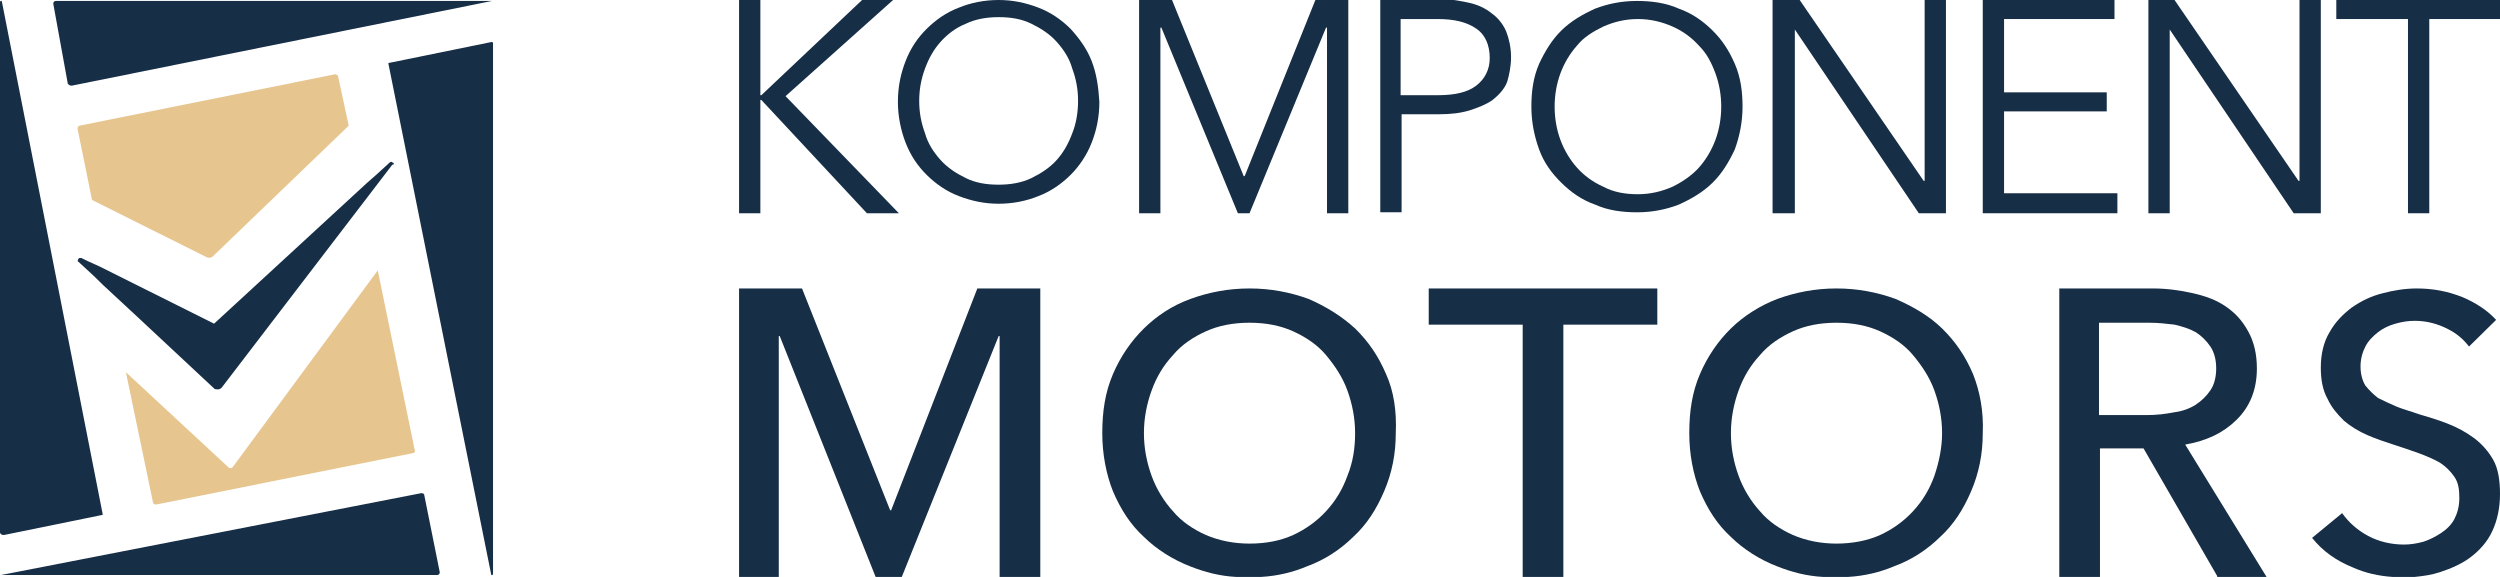<svg width="182" height="42" viewBox="0 0 182 42" fill="none" xmlns="http://www.w3.org/2000/svg">
<g clip-path="url(#clip0_509_949)">
<path d="M28.63 11.851C28.559 11.851 28.559 11.782 28.488 11.782C28.418 11.782 28.418 11.782 28.348 11.851L27.36 12.752L26.726 13.307L15.584 23.564L7.263 19.406L6.347 18.99L5.924 18.782H5.853C5.783 18.782 5.712 18.782 5.712 18.852C5.642 18.921 5.642 19.059 5.712 19.059L6.84 20.099L7.475 20.723L10.014 23.079L15.584 28.277C15.655 28.347 15.725 28.347 15.866 28.347C16.007 28.347 16.078 28.277 16.148 28.208L28.559 11.99C28.7 11.99 28.7 11.921 28.63 11.851Z" fill="#172E47"/>
<path d="M15.02 18.713L6.699 14.555L5.642 9.357C5.642 9.287 5.712 9.149 5.783 9.149L24.399 5.406C24.469 5.406 24.61 5.476 24.61 5.545L25.386 9.149L15.443 18.713C15.302 18.782 15.161 18.782 15.02 18.713Z" fill="#E6C58F"/>
<path d="M30.04 32.99L11.353 36.733C11.283 36.733 11.141 36.664 11.141 36.594L9.167 27.099L12.904 30.565L16.642 34.03C16.712 34.099 16.853 34.099 16.924 34.03L27.501 19.684L30.181 32.713C30.251 32.852 30.181 32.99 30.04 32.99Z" fill="#E6C58F"/>
<path d="M32.014 41.654C32.014 41.792 31.943 41.862 31.802 41.862H0H0.071L30.674 35.901C30.815 35.901 30.886 35.971 30.886 36.04L32.014 41.654Z" fill="#172E47"/>
<path d="M35.893 3.119V41.792C35.893 41.862 35.752 41.931 35.752 41.792L28.277 4.644C28.277 4.575 28.277 4.575 28.348 4.575L35.822 3.05L35.893 3.119Z" fill="#172E47"/>
<path d="M0 38.743V0.139C0 0.069 0.141 8.6315e-06 0.141 0.139L7.475 37.426C7.475 37.495 7.475 37.495 7.404 37.495L0.282 38.95C0.141 38.95 0 38.881 0 38.743Z" fill="#172E47"/>
<path d="M35.893 0.069H35.822L5.219 6.238C5.078 6.238 5.007 6.168 4.937 6.099L3.879 0.277C3.879 0.139 3.949 0.069 4.09 0.069H35.893Z" fill="#172E47"/>
<path d="M57.188 7L65.016 0H62.759L55.426 6.931H55.355V0H53.804V15.525H55.355V7.277H55.426L63.112 15.525H65.439L57.188 7Z" fill="#172E47"/>
<path d="M79.47 4.436C79.118 3.535 78.554 2.772 77.919 2.079C77.284 1.455 76.509 0.901 75.592 0.554C74.675 0.208 73.758 0 72.701 0C71.643 0 70.656 0.208 69.81 0.554C68.893 0.901 68.117 1.455 67.483 2.079C66.778 2.772 66.284 3.535 65.931 4.436C65.579 5.337 65.367 6.307 65.367 7.416C65.367 8.455 65.579 9.495 65.931 10.396C66.284 11.297 66.778 12.059 67.483 12.752C68.117 13.376 68.893 13.931 69.81 14.277C70.726 14.624 71.643 14.832 72.701 14.832C73.758 14.832 74.746 14.624 75.592 14.277C76.509 13.931 77.284 13.376 77.919 12.752C78.554 12.129 79.118 11.297 79.47 10.396C79.823 9.495 80.034 8.525 80.034 7.416C79.964 6.307 79.823 5.337 79.47 4.436ZM78.06 9.703C77.778 10.465 77.425 11.089 76.932 11.644C76.438 12.198 75.803 12.614 75.098 12.96C74.393 13.307 73.547 13.445 72.701 13.445C71.784 13.445 71.008 13.307 70.303 12.96C69.598 12.614 68.963 12.198 68.47 11.644C67.976 11.089 67.553 10.465 67.342 9.703C67.06 8.941 66.918 8.178 66.918 7.347C66.918 6.515 67.06 5.752 67.342 4.99C67.624 4.228 67.976 3.604 68.47 3.05C68.963 2.495 69.598 2.01 70.303 1.733C71.008 1.386 71.855 1.248 72.701 1.248C73.618 1.248 74.393 1.386 75.098 1.733C75.803 2.079 76.438 2.495 76.932 3.05C77.425 3.604 77.848 4.228 78.06 4.99C78.342 5.752 78.483 6.515 78.483 7.347C78.483 8.178 78.342 9.01 78.06 9.703Z" fill="#172E47"/>
<path d="M95.76 0L90.612 12.822H90.541L85.323 0H82.926V15.525H84.477V2.01H84.548L90.118 15.525H90.965L96.535 2.01H96.606V15.525H98.157V0H95.76Z" fill="#172E47"/>
<path d="M109.651 2.287C109.44 1.802 109.087 1.317 108.594 0.97C108.171 0.624 107.606 0.347 106.972 0.208C106.337 0.069 105.632 -0.069 104.856 -0.069H100.484V15.455H102.036V8.317H104.786C105.561 8.317 106.267 8.248 106.972 8.04C107.606 7.832 108.171 7.624 108.664 7.277C109.087 6.931 109.51 6.515 109.722 5.96C109.863 5.475 110.004 4.851 110.004 4.158C110.004 3.465 109.863 2.842 109.651 2.287ZM107.465 6.238C106.831 6.723 105.914 6.931 104.645 6.931H101.965V1.386H104.645C105.844 1.386 106.76 1.594 107.465 2.079C108.1 2.495 108.453 3.257 108.453 4.228C108.453 5.059 108.1 5.752 107.465 6.238Z" fill="#172E47"/>
<path d="M126.293 4.644C125.869 3.673 125.376 2.911 124.671 2.218C123.966 1.525 123.19 0.97 122.203 0.624C121.286 0.208 120.228 0.069 119.171 0.069C118.042 0.069 117.055 0.277 116.138 0.624C115.222 1.04 114.375 1.525 113.67 2.218C112.965 2.911 112.472 3.743 112.048 4.644C111.625 5.614 111.484 6.653 111.484 7.762C111.484 8.871 111.696 9.911 112.048 10.881C112.401 11.851 112.965 12.614 113.67 13.307C114.375 14 115.151 14.555 116.138 14.901C117.055 15.317 118.113 15.456 119.171 15.456C120.299 15.456 121.286 15.248 122.203 14.901C123.119 14.485 123.966 14 124.671 13.307C125.376 12.614 125.869 11.782 126.293 10.881C126.645 9.911 126.857 8.871 126.857 7.762C126.857 6.653 126.716 5.614 126.293 4.644ZM124.882 10.188C124.6 10.95 124.177 11.644 123.684 12.198C123.19 12.752 122.485 13.238 121.78 13.584C121.004 13.931 120.158 14.139 119.241 14.139C118.324 14.139 117.478 14 116.703 13.584C115.927 13.238 115.292 12.752 114.799 12.198C114.305 11.644 113.882 10.95 113.6 10.188C113.318 9.426 113.177 8.594 113.177 7.762C113.177 6.931 113.318 6.099 113.6 5.337C113.882 4.574 114.305 3.881 114.799 3.327C115.292 2.703 115.997 2.287 116.703 1.941C117.478 1.594 118.324 1.386 119.241 1.386C120.158 1.386 121.004 1.594 121.78 1.941C122.555 2.287 123.19 2.772 123.684 3.327C124.248 3.881 124.6 4.574 124.882 5.337C125.164 6.099 125.305 6.931 125.305 7.762C125.305 8.594 125.164 9.426 124.882 10.188Z" fill="#172E47"/>
<path d="M140.114 0V13.168H140.043L131.017 0H129.043V15.525H130.665V2.149L139.691 15.525H141.665V0H140.114Z" fill="#172E47"/>
<path d="M145.896 14.069V8.109H153.371V6.723H145.896V1.386H153.935V0H144.345V15.525H154.146V14.069H145.896Z" fill="#172E47"/>
<path d="M167.404 0V13.168H167.333L158.307 0H156.403V15.525H157.955V2.149L166.981 15.525H168.955V0H167.404Z" fill="#172E47"/>
<path d="M170.083 0V1.386H175.301V15.525H176.852V1.386H182V0H170.083Z" fill="#172E47"/>
<path d="M71.15 21L64.875 37.148H64.804L58.387 21H53.804V42H56.695V24.465H56.765L63.746 42H65.65L72.702 24.465H72.772V42H75.734V21H71.15Z" fill="#172E47"/>
<path d="M100.907 27.238C100.343 25.921 99.638 24.881 98.651 23.911C97.663 23.01 96.535 22.317 95.266 21.762C93.926 21.277 92.516 21 90.964 21C89.413 21 88.003 21.277 86.663 21.762C85.323 22.247 84.195 23.01 83.278 23.911C82.362 24.812 81.586 25.921 81.022 27.238C80.458 28.555 80.246 29.941 80.246 31.535C80.246 33.059 80.528 34.515 81.022 35.762C81.586 37.079 82.291 38.188 83.278 39.089C84.195 39.99 85.394 40.752 86.663 41.238C87.721 41.654 88.778 41.931 89.977 42C90.259 42 90.612 42.069 90.894 42.069C91.246 42.069 91.528 42.069 91.811 42C93.009 41.931 94.138 41.654 95.125 41.238C96.465 40.752 97.593 39.99 98.51 39.089C99.497 38.188 100.202 37.079 100.766 35.762C101.33 34.446 101.612 33.059 101.612 31.535C101.683 29.941 101.471 28.485 100.907 27.238ZM98.087 34.654C97.734 35.624 97.24 36.455 96.535 37.218C95.9 37.911 95.054 38.535 94.138 38.95C93.221 39.366 92.163 39.574 90.964 39.574C89.836 39.574 88.778 39.366 87.791 38.95C86.874 38.535 86.028 37.98 85.394 37.218C84.759 36.525 84.195 35.624 83.842 34.654C83.49 33.683 83.278 32.644 83.278 31.535C83.278 30.426 83.49 29.386 83.842 28.416C84.195 27.445 84.689 26.614 85.394 25.852C86.028 25.089 86.874 24.535 87.791 24.119C88.708 23.703 89.766 23.495 90.964 23.495C92.163 23.495 93.221 23.703 94.138 24.119C95.054 24.535 95.9 25.089 96.535 25.852C97.17 26.614 97.734 27.445 98.087 28.416C98.439 29.386 98.651 30.426 98.651 31.535C98.651 32.574 98.51 33.614 98.087 34.654Z" fill="#172E47"/>
<path d="M104.011 21V23.634H110.851V42H113.812V23.634H120.652V21H104.011Z" fill="#172E47"/>
<path d="M143.64 27.238C143.075 25.921 142.37 24.881 141.383 23.911C140.466 23.01 139.268 22.317 137.998 21.762C136.658 21.277 135.248 21 133.697 21C132.146 21 130.735 21.277 129.395 21.762C128.126 22.247 126.927 23.01 126.011 23.911C125.094 24.812 124.318 25.921 123.754 27.238C123.19 28.555 122.979 29.941 122.979 31.535C122.979 33.059 123.261 34.515 123.754 35.762C124.318 37.079 125.023 38.188 126.011 39.089C126.927 39.99 128.126 40.752 129.395 41.238C130.453 41.654 131.511 41.931 132.71 42C132.992 42 133.344 42.069 133.626 42.069C133.979 42.069 134.261 42.069 134.543 42C135.742 41.931 136.87 41.654 137.857 41.238C139.197 40.752 140.325 39.99 141.242 39.089C142.229 38.188 142.934 37.079 143.498 35.762C144.063 34.446 144.345 33.059 144.345 31.535C144.415 29.941 144.133 28.485 143.64 27.238ZM140.819 34.654C140.466 35.624 139.973 36.455 139.268 37.218C138.633 37.911 137.787 38.535 136.87 38.95C135.953 39.366 134.825 39.574 133.697 39.574C132.569 39.574 131.511 39.366 130.524 38.95C129.607 38.535 128.761 37.98 128.126 37.218C127.491 36.525 126.927 35.624 126.575 34.654C126.222 33.683 126.011 32.644 126.011 31.535C126.011 30.426 126.222 29.386 126.575 28.416C126.927 27.445 127.421 26.614 128.126 25.852C128.761 25.089 129.607 24.535 130.524 24.119C131.44 23.703 132.498 23.495 133.697 23.495C134.896 23.495 135.953 23.703 136.87 24.119C137.787 24.535 138.633 25.089 139.268 25.852C139.902 26.614 140.466 27.445 140.819 28.416C141.171 29.386 141.383 30.426 141.383 31.535C141.383 32.574 141.171 33.614 140.819 34.654Z" fill="#172E47"/>
<path d="M165.006 42L159.083 32.366C160.634 32.089 161.833 31.535 162.82 30.564C163.808 29.594 164.301 28.346 164.301 26.822C164.301 25.782 164.09 24.881 163.666 24.119C163.243 23.356 162.75 22.802 162.045 22.317C161.339 21.832 160.564 21.555 159.647 21.346C158.73 21.139 157.743 21 156.756 21H149.916V42H152.878V32.644H156.051L161.41 41.931V42H165.006ZM156.262 30.218H152.807V23.495H156.474C157.109 23.495 157.743 23.564 158.307 23.634C158.871 23.772 159.365 23.911 159.859 24.188C160.282 24.465 160.634 24.812 160.916 25.228C161.198 25.644 161.339 26.198 161.339 26.822C161.339 27.445 161.198 28 160.916 28.416C160.634 28.832 160.282 29.178 159.859 29.455C159.436 29.733 158.871 29.941 158.307 30.01C157.602 30.148 156.968 30.218 156.262 30.218Z" fill="#172E47"/>
<path d="M181.507 33.475C181.154 32.852 180.66 32.297 180.096 31.881C179.532 31.465 178.898 31.119 178.192 30.842C177.487 30.564 176.782 30.356 176.077 30.148C175.513 29.941 174.949 29.802 174.455 29.594C173.962 29.386 173.538 29.178 173.115 28.97C172.763 28.693 172.481 28.416 172.199 28.069C171.987 27.723 171.846 27.238 171.846 26.683C171.846 26.129 171.987 25.644 172.199 25.228C172.41 24.812 172.763 24.465 173.115 24.188C173.468 23.911 173.891 23.703 174.385 23.564C174.878 23.426 175.301 23.356 175.795 23.356C176.641 23.356 177.417 23.564 178.122 23.911C178.827 24.257 179.321 24.673 179.744 25.228L181.718 23.287C181.084 22.594 180.237 22.04 179.25 21.624C178.192 21.208 177.135 21 175.936 21C175.09 21 174.244 21.139 173.468 21.346C172.622 21.555 171.917 21.901 171.211 22.386C170.577 22.871 170.013 23.426 169.59 24.188C169.166 24.881 168.955 25.782 168.955 26.753C168.955 27.654 169.096 28.416 169.449 29.04C169.731 29.663 170.154 30.148 170.647 30.634C171.141 31.049 171.705 31.396 172.34 31.673C172.974 31.951 173.609 32.158 174.244 32.366C174.878 32.574 175.513 32.782 176.077 32.99C176.641 33.198 177.135 33.406 177.628 33.683C178.051 33.96 178.404 34.307 178.686 34.723C178.968 35.139 179.039 35.624 179.039 36.248C179.039 36.871 178.898 37.356 178.686 37.772C178.475 38.188 178.122 38.535 177.699 38.812C177.276 39.089 176.853 39.297 176.43 39.436C175.936 39.574 175.442 39.644 175.019 39.644C174.103 39.644 173.186 39.436 172.41 39.02C171.635 38.604 171 38.05 170.506 37.356L168.32 39.158C169.096 40.129 170.083 40.822 171.282 41.307C172.199 41.723 173.186 41.931 174.173 42C174.455 42 174.667 42.069 174.949 42.069C175.231 42.069 175.513 42.069 175.795 42C176.43 41.931 176.994 41.861 177.628 41.654C178.475 41.376 179.25 41.03 179.885 40.545C180.519 40.059 181.084 39.436 181.436 38.673C181.789 37.911 182 37.01 182 35.97C182 34.931 181.859 34.099 181.507 33.475Z" fill="#172E47"/>
</g>
<defs>
<clipPath id="clip0_509_949">
<rect width="182" height="42" fill="white"/>
</clipPath>
</defs>
</svg>
